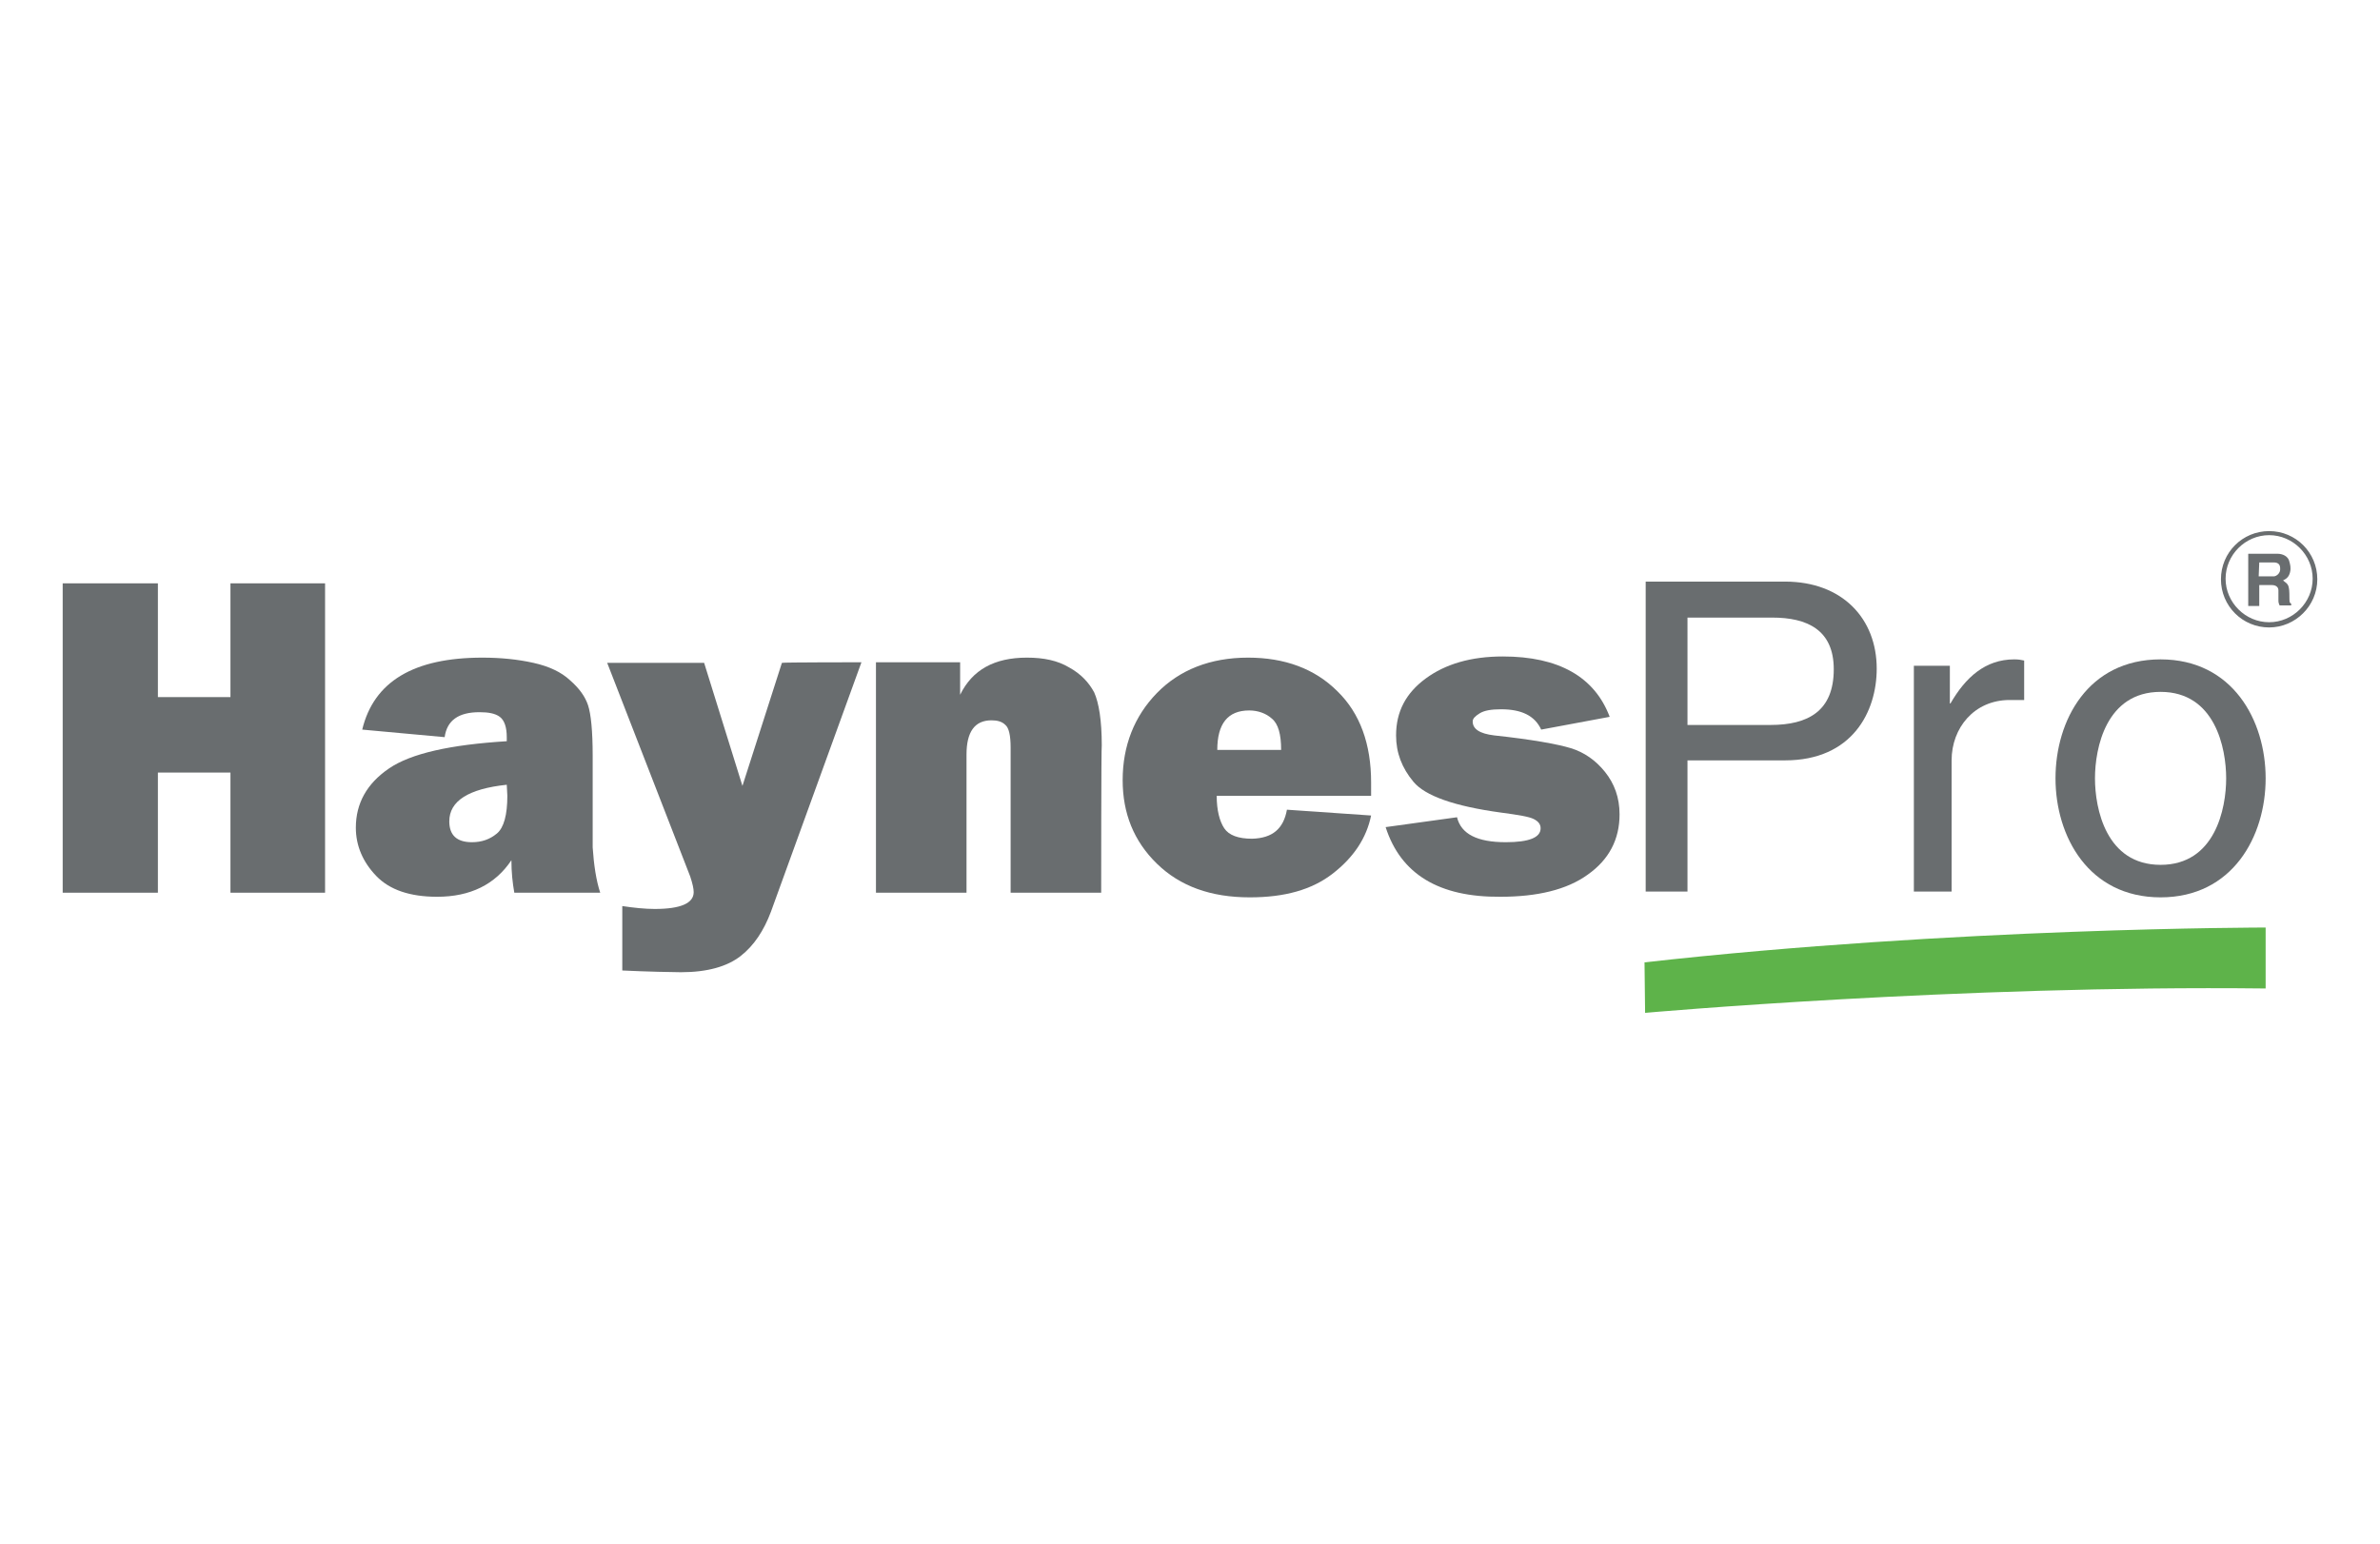 <svg xml:space="preserve" style="enable-background:new 0 0 410 266;" viewBox="0 0 410 266" y="0px" x="0px" id="Livello_1" version="1.1" xmlns:xlink="http://www.w3.org/1999/xlink" xmlns="http://www.w3.org/2000/svg"> <style type="text/css"> .st0{fill:#696D6F;} .st1{fill:#5EB34A;} .st2{fill-rule:evenodd;clip-rule:evenodd;fill:#696D6F;} </style> <g> <g> <path d="M56,100.5v53.3H39.7v-20.7H27.2v20.7H10.8v-53.3h16.4v19.6h12.5v-19.6H56z" class="st0"></path> <path d="M103.4,153.8H88.6c-0.3-1.7-0.5-3.5-0.5-5.6c-2.8,4.2-7.1,6.3-12.8,6.3c-4.7,0-8.2-1.2-10.5-3.6 c-2.3-2.4-3.5-5.2-3.5-8.3c0-4.2,1.9-7.6,5.7-10.2c3.8-2.6,10.6-4.1,20.3-4.7V127c0-1.7-0.4-2.9-1.2-3.5c-0.8-0.6-2-0.8-3.5-0.8 c-3.6,0-5.6,1.4-6,4.3l-14.2-1.3c2-8.3,8.9-12.4,20.7-12.4c3.2,0,6.1,0.3,8.8,0.9c2.7,0.6,4.8,1.6,6.3,3c1.6,1.4,2.6,2.8,3.1,4.3 c0.5,1.5,0.8,4.4,0.8,8.7V146C102.3,149,102.7,151.7,103.4,153.8z M87.3,135.2c-6.6,0.7-9.9,2.8-9.9,6.3c0,2.4,1.3,3.6,3.9,3.6 c1.7,0,3.1-0.5,4.3-1.5c1.2-1,1.8-3.2,1.8-6.5L87.3,135.2L87.3,135.2z" class="st0"></path> <path d="M148.4,114.1l-15.6,43c-1.2,3.2-2.9,5.8-5.2,7.6c-2.3,1.8-5.7,2.8-10.3,2.8c-1.1,0-6-0.1-10.1-0.3v-11.1 c2,0.3,3.9,0.5,5.6,0.5c4.5,0,6.7-1,6.7-2.9c0-0.6-0.2-1.5-0.6-2.7l-14.3-36.8h16.7l6.6,21.2l6.8-21.2 C134.8,114.1,148.4,114.1,148.4,114.1z" class="st0"></path> <path d="M189.7,153.8h-15.6v-25c0-2.1-0.3-3.4-0.9-3.9c-0.6-0.6-1.4-0.8-2.4-0.8c-2.9,0-4.3,2-4.3,5.9v23.8h-15.6 v-39.7h14.5v5.6c2.1-4.3,5.9-6.4,11.5-6.4c2.9,0,5.3,0.5,7.3,1.7c2,1.1,3.4,2.6,4.3,4.3c0.8,1.8,1.3,4.8,1.3,9.1 C189.7,128.4,189.7,153.8,189.7,153.8z" class="st0"></path> <path d="M221.7,139.5l14.5,1c-0.8,3.9-3,7.2-6.6,10s-8.3,4.1-14.3,4.1c-6.7,0-12-1.9-16-5.8c-4-3.9-5.9-8.7-5.9-14.4 c0-5.9,2-11,5.9-15s9.2-6.1,15.7-6.1c6.3,0,11.5,1.9,15.4,5.8c3.9,3.8,5.8,9.1,5.8,15.7c0,0.5,0,1.3,0,2.3h-26.6 c0,2.5,0.5,4.4,1.3,5.6c0.8,1.2,2.4,1.8,4.8,1.8C219.2,144.4,221.1,142.8,221.7,139.5z M220.7,129.2c0-2.7-0.5-4.5-1.6-5.4 c-1-0.9-2.4-1.4-3.9-1.4c-3.7,0-5.5,2.3-5.5,6.8C209.6,129.2,220.7,129.2,220.7,129.2z" class="st0"></path> <path d="M238.7,142.5l12.3-1.7c0.7,2.9,3.5,4.3,8.4,4.3c4,0,6-0.8,6-2.4c0-0.7-0.4-1.2-1.2-1.6 c-0.8-0.4-2.6-0.7-5.6-1.1c-8.1-1.1-13.1-2.9-15.1-5.3c-2-2.4-3-5-3-8c0-4.1,1.7-7.3,5.1-9.8c3.4-2.5,7.8-3.8,13.3-3.8 c9.6,0,15.8,3.5,18.4,10.4l-11.8,2.2c-1.1-2.4-3.4-3.5-6.9-3.5c-1.7,0-2.9,0.2-3.7,0.7c-0.8,0.5-1.2,0.9-1.2,1.4 c0,1.3,1.2,2.1,3.7,2.4c6.5,0.7,10.9,1.5,13.2,2.2c2.3,0.7,4.3,2.1,5.9,4.1c1.6,2,2.5,4.4,2.5,7.3c0,4.3-1.8,7.8-5.5,10.4 c-3.6,2.6-8.7,3.8-15,3.8C247.9,154.6,241.3,150.6,238.7,142.5z" class="st0"></path> </g> <g> <path d="M290.7,153.6h-7.2v-53.4h24c9.9,0,15.8,6.4,15.8,15c0,7.4-4.2,15.8-15.8,15.8h-16.8V153.6z M290.7,124.9H305 c6.5,0,10.9-2.4,10.9-9.6c0-6.8-4.6-8.9-10.6-8.9h-14.6C290.7,106.4,290.7,124.9,290.7,124.9z" class="st0"></path> <path d="M336.2,153.6h-6.5v-38.9h6.2v6.5h0.1c2.6-4.5,6-7.6,11-7.6c0.8,0,1.2,0.1,1.7,0.2v6.8h-2.5 c-6.1,0-10,4.8-10,10.4L336.2,153.6L336.2,153.6z" class="st0"></path> <path d="M372.2,113.6c12.4,0,18.1,10.5,18.1,20.5c0,10-5.7,20.5-18.1,20.5s-18.1-10.5-18.1-20.5 S359.7,113.6,372.2,113.6z M372.2,149c9.4,0,11.3-9.7,11.3-14.9s-1.9-14.9-11.3-14.9s-11.3,9.7-11.3,14.9S362.8,149,372.2,149z" class="st0"></path> </g> <g> <path d="M283.4,174.5c0,0,53.8-4.8,106.9-4.2v-10.5c0,0-53.6,0-107,6L283.4,174.5z" class="st1"></path> </g> <path d="M387.3,104.4h1.9v-3.6h2.2c0.6,0,1.1,0.3,1.1,0.9c0,0.6,0,1.4,0,1.8c0,0.3,0.1,0.6,0.2,0.8h2v-0.3 c-0.2-0.1-0.3-0.2-0.3-0.7c0-0.4,0-1.7-0.1-2c-0.1-0.8-0.7-1-1-1.3c0.6-0.3,1-0.6,1.2-1.4c0.2-0.8,0-1.4-0.1-1.8 c-0.2-1-1.2-1.4-2.1-1.4h-5L387.3,104.4L387.3,104.4z M389.2,96.9h2.5c0.8,0,1.1,0.4,1.1,1c0.1,0.9-0.7,1.4-1.1,1.4h-2.6 L389.2,96.9L389.2,96.9z" class="st2"></path> <g> <path d="M390.9,108.1c-4.6,0-8.3-3.7-8.3-8.3s3.7-8.3,8.3-8.3s8.3,3.7,8.3,8.3C399.2,104.4,395.4,108.1,390.9,108.1 L390.9,108.1z M390.9,92.2c-4.1,0-7.5,3.4-7.5,7.5c0,4.1,3.4,7.5,7.5,7.5c4.1,0,7.5-3.4,7.5-7.5C398.4,95.6,395,92.2,390.9,92.2 L390.9,92.2z" class="st0"></path> </g> </g> </svg> 